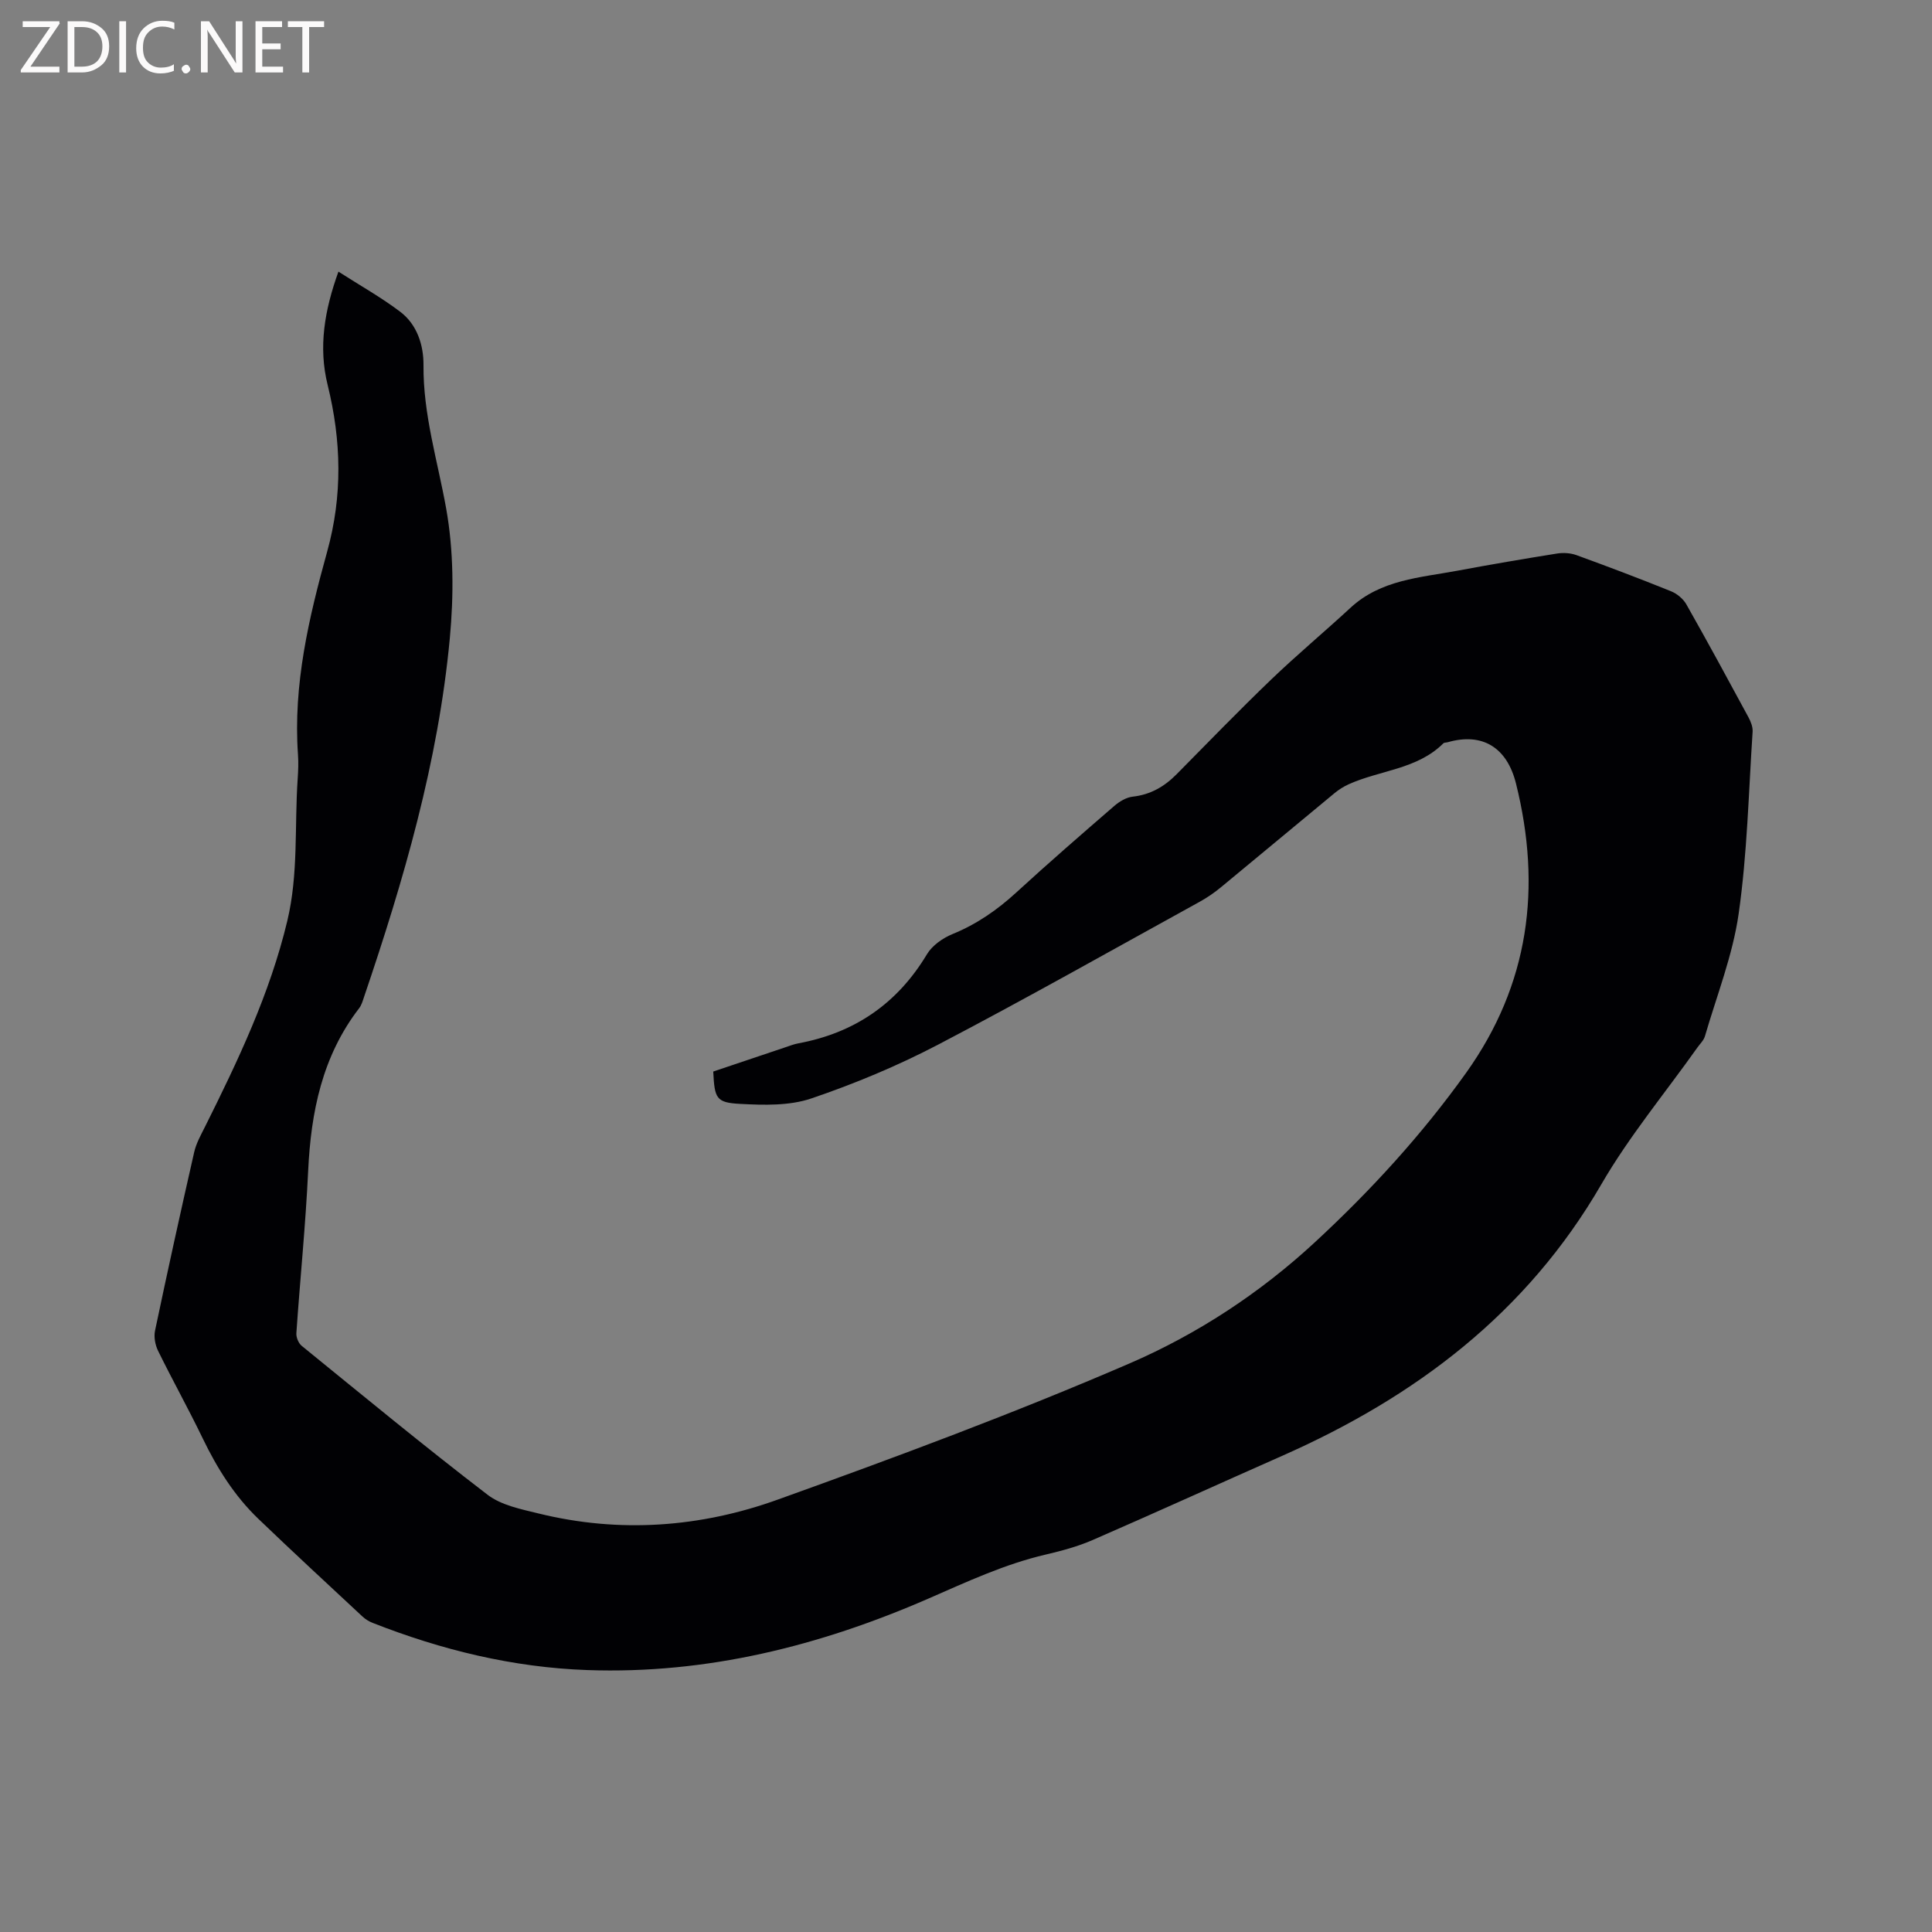 <svg enable-background="new 0 0 400 400" viewBox="0 0 400 400" xmlns="http://www.w3.org/2000/svg"><rect x="0" y="0" width="400" height="400" fill="#808080" stroke="none"/><path d="m70.07 56.24c4.5 2.89 8.87 5.33 12.82 8.33 3.49 2.65 4.82 6.94 4.79 11.02-.09 10.22 2.92 19.8 4.69 29.67 1.57 8.74 1.59 18 .76 26.89-2.39 25.55-9.54 50.07-17.77 74.29-.27.8-.51 1.67-1.01 2.31-7.65 9.95-9.97 21.48-10.55 33.69-.53 11.21-1.67 22.38-2.44 33.58-.06.86.44 2.08 1.1 2.62 12.75 10.36 25.43 20.83 38.47 30.82 2.86 2.2 6.96 3 10.62 3.9 16.75 4.11 33.45 2.88 49.44-2.87 24.5-8.8 48.95-17.88 72.83-28.19 14.03-6.06 27.02-14.56 38.42-25.11 11.56-10.69 22.13-22.24 31.29-35.05 13.08-18.31 15.7-38.42 10.34-59.92-1.86-7.48-6.97-10.61-14.13-8.55-.3.09-.72.04-.91.23-5.43 5.41-13.12 5.54-19.61 8.48-1.04.47-2.05 1.11-2.93 1.84-7.85 6.48-15.66 13.01-23.51 19.48-1.38 1.14-2.88 2.17-4.45 3.03-18 9.91-35.89 20.03-54.1 29.55-8.42 4.4-17.29 8.1-26.28 11.15-4.52 1.53-9.79 1.38-14.68 1.12-5.02-.26-5.32-1.11-5.6-6.7 4.91-1.65 9.9-3.33 14.9-5.01.9-.3 1.8-.66 2.73-.83 11.64-2.16 20.49-8.23 26.62-18.45 1.09-1.82 3.28-3.35 5.31-4.18 4.99-2.04 9.24-4.99 13.19-8.61 6.64-6.09 13.45-12 20.27-17.9 1.06-.92 2.48-1.78 3.82-1.93 3.68-.41 6.56-2.08 9.09-4.64 6.48-6.56 12.9-13.19 19.54-19.57 5.34-5.13 11.04-9.88 16.48-14.91 6.28-5.8 14.37-6.22 22.11-7.66 6.87-1.28 13.76-2.46 20.66-3.56 1.29-.2 2.77-.11 3.99.33 6.57 2.39 13.1 4.86 19.58 7.48 1.24.5 2.54 1.57 3.19 2.73 4.39 7.74 8.63 15.56 12.86 23.38.48.89.91 2 .85 2.97-.83 12.58-1.11 25.24-2.89 37.69-1.23 8.61-4.53 16.93-6.98 25.35-.25.87-1.02 1.58-1.57 2.36-6.67 9.41-14.12 18.37-19.88 28.31-15.46 26.7-38.52 44.04-66.14 56.24-13.07 5.78-26.08 11.71-39.19 17.41-3.08 1.34-6.4 2.23-9.68 3-8.52 1.98-16.35 5.65-24.31 9.12-22.49 9.8-45.88 15.67-70.61 14.8-15.39-.54-30.16-4.15-44.46-9.77-.77-.3-1.52-.77-2.12-1.33-7.21-6.72-14.46-13.41-21.57-20.24-4.94-4.75-8.52-10.47-11.5-16.65-2.94-6.1-6.25-12.02-9.23-18.1-.6-1.22-.91-2.88-.63-4.19 2.59-12.33 5.3-24.64 8.1-36.93.41-1.82 1.37-3.54 2.22-5.23 6.86-13.75 13.45-27.57 17.06-42.66 2.33-9.74 1.48-19.61 2.15-29.41.12-1.69.18-3.4.06-5.09-1.01-14.42 2.25-28.26 6.04-41.94 3.22-11.6 2.95-22.97.11-34.51-1.96-7.88-.64-15.53 2.23-23.48z" fill="#010104"/><g fill="#fbfafa"><path d="m12.4 4.8-6.1 9h6v1.2h-8v-.5l6.1-8.9h-5.7v-1.2h7.6v.4z"/><path d="m14 15v-10.6h3c1.6 0 2.9.5 4 1.4s1.6 2.2 1.6 3.8-.5 3-1.6 3.9-2.4 1.5-4 1.5zm1.4-9.4v8.2h1.6c1.3 0 2.4-.4 3.1-1.1s1.1-1.8 1.1-3.1-.4-2.3-1.2-3-1.8-1-3.1-1z"/><path d="m26.1 4.4v10.6h-1.4v-10.6z"/><path d="m36.1 14.6c-.8.4-1.8.6-2.9.6-1.5 0-2.7-.5-3.6-1.4s-1.4-2.2-1.4-3.8c0-1.7.5-3.1 1.5-4.1s2.3-1.6 3.9-1.6c1 0 1.8.1 2.5.4v1.4c-.8-.4-1.6-.6-2.5-.6-1.2 0-2.1.4-2.9 1.2s-1.1 1.8-1.1 3.2c0 1.3.3 2.3 1 3s1.6 1.1 2.7 1.1c1 0 2-.2 2.7-.7v1.3z"/><path d="m37.6 14.3c0-.2.1-.5.3-.6s.4-.3.6-.3c.3 0 .5.1.6.3s.3.4.3.6-.1.4-.3.6-.4.3-.6.3c-.3 0-.5-.1-.6-.3s-.3-.4-.3-.6z"/><path d="m50.2 15h-1.6l-5.3-8.2c-.2-.2-.3-.5-.4-.7 0 .2.1.7.1 1.5v7.4h-1.4v-10.6h1.7l5.2 8.1c.2.4.4.6.4.7 0-.3-.1-.8-.1-1.5v-7.3h1.4z"/><path d="m58.6 15h-5.7v-10.6h5.5v1.2h-4.1v3.4h3.8v1.2h-3.8v3.6h4.3z"/><path d="m67.1 5.6h-3.1v9.4h-1.4v-9.4h-3v-1.2h7.5z"/></g></svg>